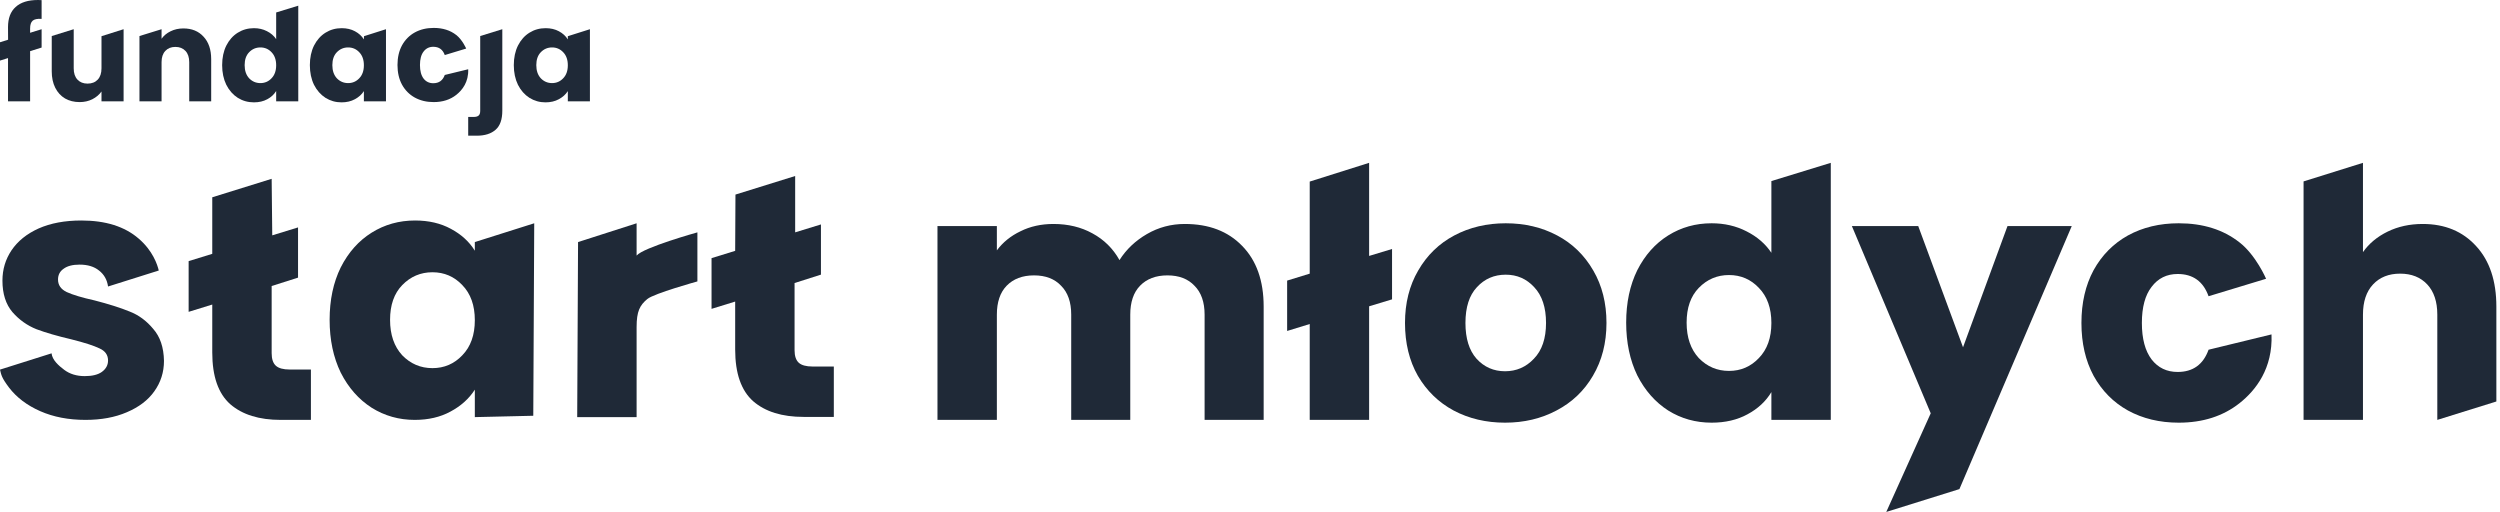 <svg width="293" height="60" viewBox="0 0 293 60" fill="none" xmlns="http://www.w3.org/2000/svg">
<path d="M10.017 49.211C8.035 49.211 6.271 48.872 4.724 48.193C3.177 47.515 1.955 46.592 1.06 45.425C0.164 44.231 0.159 43.956 0 43.319L6.043 41.411C6.125 42.198 6.882 42.86 7.533 43.349C8.184 43.837 8.985 44.081 9.935 44.081C10.804 44.081 11.469 43.919 11.93 43.593C12.419 43.24 12.663 42.792 12.663 42.249C12.663 41.598 12.324 41.123 11.645 40.824C10.966 40.499 9.867 40.146 8.347 39.766C6.719 39.386 5.362 38.992 4.276 38.585C3.19 38.151 2.254 37.486 1.467 36.59C0.68 35.667 0.286 34.433 0.286 32.886C0.286 31.583 0.639 30.402 1.345 29.343C2.078 28.258 3.136 27.403 4.52 26.779C5.932 26.154 7.601 25.842 9.528 25.842C12.378 25.842 14.617 26.548 16.246 27.959C17.901 29.371 18.448 31.013 18.607 31.705L12.663 33.578C12.554 32.791 12.201 32.166 11.604 31.705C11.034 31.243 10.274 31.013 9.324 31.013C8.51 31.013 7.886 31.176 7.452 31.501C7.017 31.8 6.8 32.221 6.8 32.763C6.8 33.415 7.14 33.903 7.818 34.229C8.524 34.555 9.609 34.88 11.075 35.206C12.758 35.64 14.129 36.075 15.187 36.509C16.246 36.916 17.168 37.595 17.956 38.544C18.77 39.467 19.19 40.716 19.218 42.29C19.218 43.62 18.838 44.814 18.078 45.873C17.345 46.904 16.273 47.718 14.861 48.316C13.477 48.913 11.862 49.211 10.017 49.211Z" fill="#1F2937"/>
<path d="M38.632 37.486C38.632 35.152 39.066 33.103 39.935 31.338C40.831 29.574 42.038 28.217 43.558 27.267C45.078 26.317 46.775 25.842 48.647 25.842C50.249 25.842 51.646 26.168 52.841 26.819C54.062 27.471 54.998 28.326 55.65 29.384V28.37L62.612 26.168L62.5 48.727L55.65 48.886V45.669C54.971 46.728 54.021 47.583 52.8 48.234C51.606 48.886 50.208 49.211 48.607 49.211C46.761 49.211 45.078 48.736 43.558 47.786C42.038 46.809 40.831 45.438 39.935 43.674C39.066 41.883 38.632 39.82 38.632 37.486ZM55.65 37.527C55.65 35.79 55.161 34.419 54.184 33.415C53.234 32.41 52.067 31.908 50.683 31.908C49.299 31.908 48.118 32.41 47.141 33.415C46.191 34.392 45.716 35.749 45.716 37.486C45.716 39.223 46.191 40.607 47.141 41.639C48.118 42.643 49.299 43.145 50.683 43.145C52.067 43.145 53.234 42.643 54.184 41.639C55.161 40.634 55.65 39.264 55.65 37.527Z" fill="#1F2937"/>
<path d="M74.61 29.954C75.382 29.006 81.735 27.232 81.735 27.232V32.982C81.735 32.982 76.635 34.394 75.859 35.05C74.99 35.782 74.61 36.468 74.61 38.341V48.886H67.648L67.748 28.37L74.61 26.168V29.954Z" fill="#1F2937"/>
<path d="M97.724 42.957V48.861H94.182C91.658 48.861 89.69 48.25 88.279 47.029C86.867 45.78 86.162 43.758 86.162 40.962V35.343L83.393 36.198V30.254L86.162 29.399L86.196 22.804L93.193 20.627V27.232L96.215 26.303V32.187L93.123 33.171V41.044C93.123 41.722 93.286 42.211 93.612 42.51C93.938 42.808 94.481 42.957 95.24 42.957H97.724Z" fill="#1F2937"/>
<path d="M138.859 26.249C141.682 26.249 143.921 27.104 145.576 28.814C147.259 30.524 148.101 32.899 148.101 35.939V49.211H141.179V36.875C141.179 35.41 140.786 34.283 139.999 33.496C139.239 32.682 138.18 32.275 136.823 32.275C135.466 32.275 134.394 32.682 133.607 33.496C132.847 34.283 132.467 35.41 132.467 36.875V49.211H125.546V36.875C125.546 35.41 125.152 34.283 124.365 33.496C123.605 32.682 122.547 32.275 121.19 32.275C119.832 32.275 118.76 32.682 117.973 33.496C117.213 34.283 116.833 35.41 116.833 36.875V49.211H109.872V26.494H116.833V29.343C117.539 28.394 118.462 27.647 119.602 27.104C120.742 26.534 122.031 26.249 123.469 26.249C125.179 26.249 126.699 26.616 128.029 27.349C129.386 28.081 130.445 29.126 131.205 30.483C131.992 29.235 133.064 28.217 134.421 27.43C135.778 26.643 137.257 26.249 138.859 26.249Z" fill="#1F2937"/>
<path d="M163.148 35.084L160.461 35.898V49.211H153.499V37.975L150.852 38.789V32.886L153.499 32.071V21.281L160.461 19.084V29.995L163.148 29.181V35.084Z" fill="#1F2937"/>
<path d="M176.391 49.537C174.165 49.537 172.157 49.062 170.365 48.112C168.601 47.162 167.203 45.805 166.172 44.041C165.168 42.276 164.666 40.214 164.666 37.852C164.666 35.518 165.181 33.469 166.213 31.705C167.244 29.913 168.656 28.543 170.447 27.593C172.238 26.643 174.247 26.168 176.472 26.168C178.698 26.168 180.706 26.643 182.498 27.593C184.289 28.543 185.7 29.913 186.732 31.705C187.763 33.469 188.279 35.518 188.279 37.852C188.279 40.187 187.75 42.249 186.691 44.041C185.66 45.805 184.235 47.162 182.416 48.112C180.625 49.062 178.617 49.537 176.391 49.537ZM176.391 43.511C177.721 43.511 178.847 43.023 179.77 42.046C180.72 41.069 181.195 39.671 181.195 37.852C181.195 36.034 180.734 34.636 179.811 33.659C178.915 32.682 177.802 32.193 176.472 32.193C175.115 32.193 173.989 32.682 173.093 33.659C172.198 34.609 171.75 36.007 171.75 37.852C171.75 39.671 172.184 41.069 173.053 42.046C173.948 43.023 175.061 43.511 176.391 43.511Z" fill="#1F2937"/>
<path d="M190.588 37.812C190.588 35.477 191.022 33.428 191.891 31.664C192.787 29.9 193.994 28.543 195.514 27.593C197.034 26.643 198.731 26.168 200.603 26.168C202.096 26.168 203.453 26.48 204.675 27.104C205.923 27.729 206.9 28.57 207.606 29.628V21.221L214.568 19.084V49.211H207.606V45.954C206.955 47.04 206.018 47.908 204.797 48.56C203.603 49.211 202.205 49.537 200.603 49.537C198.731 49.537 197.034 49.062 195.514 48.112C193.994 47.135 192.787 45.764 191.891 44C191.022 42.209 190.588 40.146 190.588 37.812ZM207.606 37.852C207.606 36.115 207.117 34.745 206.14 33.74C205.19 32.736 204.023 32.234 202.639 32.234C201.255 32.234 200.074 32.736 199.097 33.74C198.147 34.718 197.672 36.075 197.672 37.812C197.672 39.549 198.147 40.933 199.097 41.964C200.074 42.969 201.255 43.471 202.639 43.471C204.023 43.471 205.19 42.969 206.14 41.964C207.117 40.96 207.606 39.59 207.606 37.852Z" fill="#1F2937"/>
<path d="M242.81 26.494L229.644 57.322L221.07 60L226.281 48.438L217.039 26.494H224.816L230.067 40.702L235.279 26.494H242.81Z" fill="#1F2937"/>
<path d="M243.944 37.852C243.944 35.491 244.419 33.428 245.369 31.664C246.346 29.9 247.689 28.543 249.399 27.593C251.136 26.643 253.118 26.168 255.343 26.168C258.193 26.168 260.568 26.914 262.468 28.407C264.395 29.9 265.585 32.672 265.585 32.672L258.844 34.718C258.22 32.98 257.012 32.112 255.221 32.112C253.945 32.112 252.928 32.614 252.168 33.618C251.408 34.595 251.028 36.007 251.028 37.852C251.028 39.698 251.408 41.123 252.168 42.127C252.928 43.104 253.945 43.593 255.221 43.593C257.012 43.593 258.22 42.724 258.844 40.987L266.221 39.192C266.38 43.168 264.395 45.737 262.468 47.257C260.541 48.777 258.166 49.537 255.343 49.537C253.118 49.537 251.136 49.062 249.399 48.112C247.689 47.162 246.346 45.805 245.369 44.041C244.419 42.276 243.944 40.214 243.944 37.852Z" fill="#1F2937"/>
<path d="M283.942 26.249C286.548 26.249 288.638 27.118 290.212 28.855C291.786 30.565 292.574 32.926 292.574 35.939V47.054L285.652 49.211V36.875C285.652 35.355 285.259 34.175 284.472 33.333C283.685 32.492 282.626 32.071 281.296 32.071C279.966 32.071 278.908 32.492 278.121 33.333C277.333 34.175 276.94 35.355 276.94 36.875V49.211H269.978V21.261L276.94 19.084V29.547C277.646 28.543 278.609 27.742 279.83 27.145C281.052 26.548 282.423 26.249 283.942 26.249Z" fill="#1F2937"/>
<path d="M36.439 43.308V49.211H32.897C30.373 49.211 28.405 48.6 26.994 47.379C25.582 46.131 24.877 44.109 24.877 41.313V35.693L22.108 36.548V30.604L24.877 29.75V23.122L31.838 20.957L31.908 27.583L34.93 26.653V32.538L31.838 33.522V41.394C31.838 42.073 32.001 42.562 32.327 42.86C32.653 43.159 33.196 43.308 33.956 43.308H36.439Z" fill="#1F2937"/>
<path d="M4.877 5.574L3.529 5.995V11.874H0.939V6.807L0 7.101L0.001 4.952L0.948 4.656L0.939 3.181C0.939 2.141 1.237 1.353 1.833 0.818C2.428 0.273 3.302 0 4.453 0C4.645 0 4.786 0.005 4.877 0.015V2.211C4.382 2.181 4.034 2.252 3.832 2.423C3.63 2.595 3.529 2.903 3.529 3.347V3.843L4.877 3.423V5.574Z" fill="#1F2937"/>
<path d="M14.485 3.423V11.874H11.895V10.723C11.632 11.097 11.274 11.4 10.82 11.632C10.375 11.854 9.881 11.965 9.335 11.965C8.689 11.965 8.119 11.824 7.624 11.541C7.129 11.248 6.745 10.829 6.473 10.284C6.2 9.739 6.064 9.098 6.064 8.361V4.224L8.639 3.423V8.012C8.639 8.578 8.785 9.017 9.078 9.33C9.371 9.643 9.764 9.799 10.259 9.799C10.764 9.799 11.163 9.643 11.456 9.33C11.748 9.017 11.895 8.578 11.895 8.012V4.242L14.485 3.423Z" fill="#1F2937"/>
<path d="M21.495 3.332C22.484 3.332 23.272 3.655 23.858 4.301C24.453 4.938 24.751 5.816 24.751 6.937V11.874H22.177V7.285C22.177 6.72 22.03 6.281 21.737 5.968C21.444 5.655 21.051 5.498 20.556 5.498C20.061 5.498 19.667 5.655 19.375 5.968C19.082 6.281 18.935 6.72 18.935 7.285V11.874H16.345V4.224L18.935 3.423V4.544C19.198 4.17 19.551 3.877 19.995 3.665C20.44 3.443 20.94 3.332 21.495 3.332Z" fill="#1F2937"/>
<path d="M26.036 7.634C26.036 6.765 26.198 6.003 26.521 5.347C26.854 4.69 27.303 4.185 27.869 3.832C28.434 3.479 29.065 3.302 29.762 3.302C30.317 3.302 30.822 3.418 31.277 3.65C31.741 3.882 32.105 4.195 32.367 4.589V1.462L34.957 0.666V11.874H32.367V10.663C32.125 11.067 31.776 11.39 31.322 11.632C30.878 11.874 30.358 11.996 29.762 11.996C29.065 11.996 28.434 11.819 27.869 11.466C27.303 11.102 26.854 10.592 26.521 9.936C26.198 9.269 26.036 8.502 26.036 7.634ZM32.367 7.649C32.367 7.003 32.185 6.493 31.822 6.119C31.468 5.745 31.034 5.559 30.519 5.559C30.004 5.559 29.565 5.745 29.202 6.119C28.848 6.482 28.672 6.987 28.672 7.634C28.672 8.28 28.848 8.795 29.202 9.178C29.565 9.552 30.004 9.739 30.519 9.739C31.034 9.739 31.468 9.552 31.822 9.178C32.185 8.805 32.367 8.295 32.367 7.649Z" fill="#1F2937"/>
<path d="M36.316 7.634C36.316 6.765 36.477 6.003 36.8 5.347C37.134 4.69 37.583 4.185 38.148 3.832C38.714 3.479 39.345 3.302 40.042 3.302C40.638 3.302 41.157 3.423 41.602 3.665C42.056 3.908 42.405 4.226 42.647 4.62L42.659 4.242L45.237 3.423V11.874H42.647V10.678C42.395 11.072 42.041 11.39 41.587 11.632C41.142 11.874 40.622 11.996 40.027 11.996C39.34 11.996 38.714 11.819 38.148 11.466C37.583 11.102 37.134 10.592 36.8 9.936C36.477 9.269 36.316 8.502 36.316 7.634ZM42.647 7.649C42.647 7.003 42.465 6.493 42.102 6.119C41.748 5.745 41.314 5.559 40.799 5.559C40.284 5.559 39.845 5.745 39.481 6.119C39.128 6.482 38.951 6.987 38.951 7.634C38.951 8.28 39.128 8.795 39.481 9.178C39.845 9.552 40.284 9.739 40.799 9.739C41.314 9.739 41.748 9.552 42.102 9.178C42.465 8.805 42.647 8.295 42.647 7.649Z" fill="#1F2937"/>
<path d="M58.871 12.965C58.871 14.005 58.608 14.752 58.083 15.207C57.558 15.671 56.826 15.903 55.887 15.903H54.873V13.707H55.493C55.776 13.707 55.978 13.652 56.099 13.54C56.221 13.43 56.281 13.248 56.281 12.995V4.224L58.871 3.423V12.965Z" fill="#1F2937"/>
<path d="M60.218 7.634C60.218 6.765 60.38 6.003 60.703 5.347C61.036 4.69 61.485 4.185 62.051 3.832C62.616 3.479 63.247 3.302 63.944 3.302C64.54 3.302 65.06 3.423 65.504 3.665C65.959 3.908 66.307 4.226 66.549 4.62V4.242L69.139 3.423V11.874H66.549V10.678C66.297 11.072 65.943 11.39 65.489 11.632C65.045 11.874 64.525 11.996 63.929 11.996C63.242 11.996 62.616 11.819 62.051 11.466C61.485 11.102 61.036 10.592 60.703 9.936C60.38 9.269 60.218 8.502 60.218 7.634ZM66.549 7.649C66.549 7.003 66.368 6.493 66.004 6.119C65.65 5.745 65.216 5.559 64.701 5.559C64.186 5.559 63.747 5.745 63.384 6.119C63.03 6.482 62.854 6.987 62.854 7.634C62.854 8.28 63.03 8.795 63.384 9.178C63.747 9.552 64.186 9.739 64.701 9.739C65.216 9.739 65.65 9.552 66.004 9.178C66.368 8.805 66.549 8.295 66.549 7.649Z" fill="#1F2937"/>
<path d="M46.585 7.618C46.585 6.74 46.761 5.973 47.115 5.316C47.478 4.66 47.978 4.155 48.614 3.802C49.26 3.448 49.998 3.272 50.825 3.272C51.886 3.272 52.769 3.549 53.476 4.105C54.193 4.66 54.636 5.691 54.636 5.691L52.128 6.452C51.896 5.806 51.447 5.483 50.78 5.483C50.306 5.483 49.927 5.67 49.644 6.043C49.361 6.407 49.22 6.932 49.22 7.618C49.22 8.305 49.361 8.835 49.644 9.209C49.927 9.572 50.306 9.754 50.78 9.754C51.447 9.754 51.896 9.431 52.128 8.785L54.873 8.117C54.932 9.596 54.193 10.552 53.476 11.117C52.759 11.683 51.876 11.965 50.825 11.965C49.998 11.965 49.26 11.789 48.614 11.435C47.978 11.082 47.478 10.577 47.115 9.921C46.761 9.264 46.585 8.497 46.585 7.618Z" fill="#1F2937"/>
</svg>
